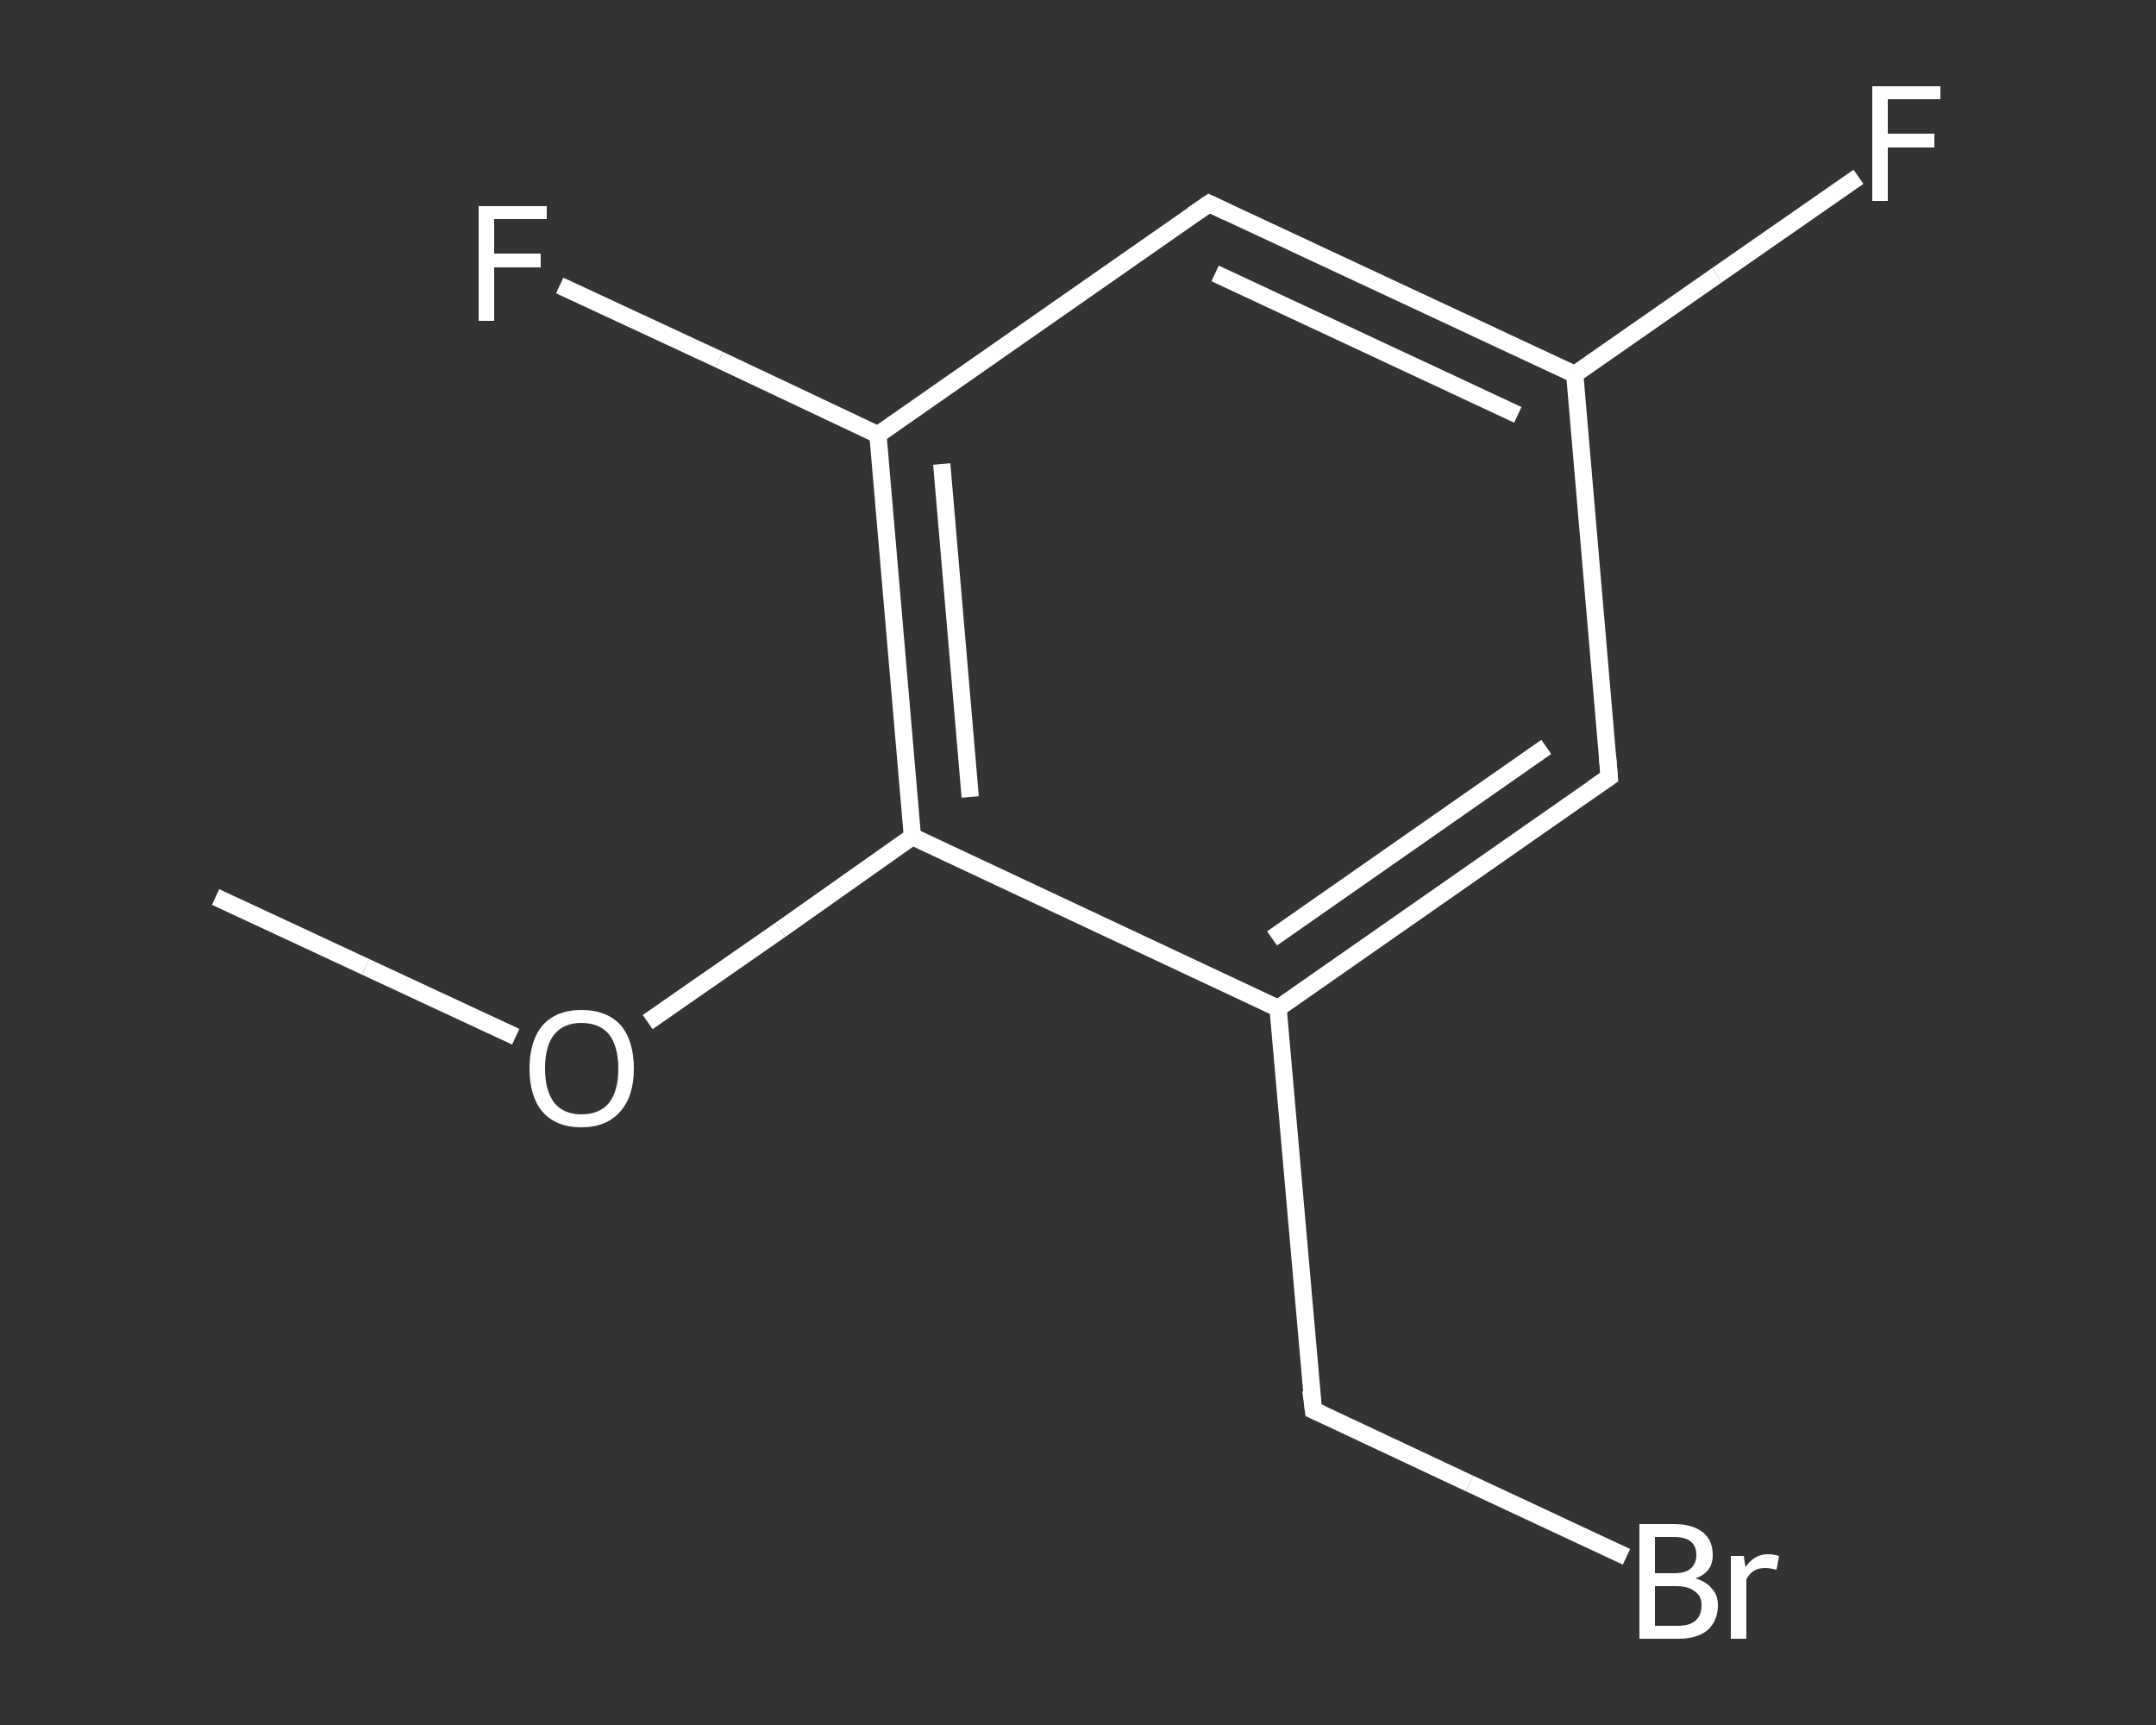 <?xml version='1.0' encoding='iso-8859-1'?>
<svg version='1.1' baseProfile='full'
              xmlns='http://www.w3.org/2000/svg'
                      xmlns:rdkit='http://www.rdkit.org/xml'
                      xmlns:xlink='http://www.w3.org/1999/xlink'
                  xml:space='preserve'
width='250px' height='200px' viewBox='0 0 250 200'>
<rect x="0" y="0" width="250" height="200" fill="#333333" stroke="none"/>
<!-- END OF HEADER -->
<rect style='opacity:1.0;fill:transparent;stroke:none' width='250.0' height='200.0' x='0.0' y='0.0'> </rect>
<path class='bond-0 atom-0 atom-1' d='M 25.0,104.0 L 42.4,112.1' style='fill:none;fill-rule:evenodd;stroke:#FFFFFF;stroke-width:2.0px;stroke-linecap:butt;stroke-linejoin:miter;stroke-opacity:1' />
<path class='bond-0 atom-0 atom-1' d='M 42.4,112.1 L 59.8,120.2' style='fill:none;fill-rule:evenodd;stroke:#FFFFFF;stroke-width:2.0px;stroke-linecap:butt;stroke-linejoin:miter;stroke-opacity:1' />
<path class='bond-1 atom-1 atom-2' d='M 75.1,118.5 L 90.5,107.8' style='fill:none;fill-rule:evenodd;stroke:#FFFFFF;stroke-width:2.0px;stroke-linecap:butt;stroke-linejoin:miter;stroke-opacity:1' />
<path class='bond-1 atom-1 atom-2' d='M 90.5,107.8 L 105.8,97.0' style='fill:none;fill-rule:evenodd;stroke:#FFFFFF;stroke-width:2.0px;stroke-linecap:butt;stroke-linejoin:miter;stroke-opacity:1' />
<path class='bond-2 atom-2 atom-3' d='M 105.8,97.0 L 101.8,50.4' style='fill:none;fill-rule:evenodd;stroke:#FFFFFF;stroke-width:2.0px;stroke-linecap:butt;stroke-linejoin:miter;stroke-opacity:1' />
<path class='bond-2 atom-2 atom-3' d='M 112.5,92.4 L 109.2,53.8' style='fill:none;fill-rule:evenodd;stroke:#FFFFFF;stroke-width:2.0px;stroke-linecap:butt;stroke-linejoin:miter;stroke-opacity:1' />
<path class='bond-3 atom-3 atom-4' d='M 101.8,50.4 L 83.4,41.7' style='fill:none;fill-rule:evenodd;stroke:#FFFFFF;stroke-width:2.0px;stroke-linecap:butt;stroke-linejoin:miter;stroke-opacity:1' />
<path class='bond-3 atom-3 atom-4' d='M 83.4,41.7 L 64.9,33.1' style='fill:none;fill-rule:evenodd;stroke:#FFFFFF;stroke-width:2.0px;stroke-linecap:butt;stroke-linejoin:miter;stroke-opacity:1' />
<path class='bond-4 atom-3 atom-5' d='M 101.8,50.4 L 140.2,23.6' style='fill:none;fill-rule:evenodd;stroke:#FFFFFF;stroke-width:2.0px;stroke-linecap:butt;stroke-linejoin:miter;stroke-opacity:1' />
<path class='bond-5 atom-5 atom-6' d='M 140.2,23.6 L 182.6,43.4' style='fill:none;fill-rule:evenodd;stroke:#FFFFFF;stroke-width:2.0px;stroke-linecap:butt;stroke-linejoin:miter;stroke-opacity:1' />
<path class='bond-5 atom-5 atom-6' d='M 140.9,31.7 L 176.0,48.1' style='fill:none;fill-rule:evenodd;stroke:#FFFFFF;stroke-width:2.0px;stroke-linecap:butt;stroke-linejoin:miter;stroke-opacity:1' />
<path class='bond-6 atom-6 atom-7' d='M 182.6,43.4 L 199.1,31.9' style='fill:none;fill-rule:evenodd;stroke:#FFFFFF;stroke-width:2.0px;stroke-linecap:butt;stroke-linejoin:miter;stroke-opacity:1' />
<path class='bond-6 atom-6 atom-7' d='M 199.1,31.9 L 215.5,20.5' style='fill:none;fill-rule:evenodd;stroke:#FFFFFF;stroke-width:2.0px;stroke-linecap:butt;stroke-linejoin:miter;stroke-opacity:1' />
<path class='bond-7 atom-6 atom-8' d='M 182.6,43.4 L 186.6,90.1' style='fill:none;fill-rule:evenodd;stroke:#FFFFFF;stroke-width:2.0px;stroke-linecap:butt;stroke-linejoin:miter;stroke-opacity:1' />
<path class='bond-8 atom-8 atom-9' d='M 186.6,90.1 L 148.2,116.9' style='fill:none;fill-rule:evenodd;stroke:#FFFFFF;stroke-width:2.0px;stroke-linecap:butt;stroke-linejoin:miter;stroke-opacity:1' />
<path class='bond-8 atom-8 atom-9' d='M 179.3,86.6 L 147.5,108.8' style='fill:none;fill-rule:evenodd;stroke:#FFFFFF;stroke-width:2.0px;stroke-linecap:butt;stroke-linejoin:miter;stroke-opacity:1' />
<path class='bond-9 atom-9 atom-10' d='M 148.2,116.9 L 152.3,163.5' style='fill:none;fill-rule:evenodd;stroke:#FFFFFF;stroke-width:2.0px;stroke-linecap:butt;stroke-linejoin:miter;stroke-opacity:1' />
<path class='bond-10 atom-10 atom-11' d='M 152.3,163.5 L 170.4,172.0' style='fill:none;fill-rule:evenodd;stroke:#FFFFFF;stroke-width:2.0px;stroke-linecap:butt;stroke-linejoin:miter;stroke-opacity:1' />
<path class='bond-10 atom-10 atom-11' d='M 170.4,172.0 L 188.6,180.5' style='fill:none;fill-rule:evenodd;stroke:#FFFFFF;stroke-width:2.0px;stroke-linecap:butt;stroke-linejoin:miter;stroke-opacity:1' />
<path class='bond-11 atom-9 atom-2' d='M 148.2,116.9 L 105.8,97.0' style='fill:none;fill-rule:evenodd;stroke:#FFFFFF;stroke-width:2.0px;stroke-linecap:butt;stroke-linejoin:miter;stroke-opacity:1' />
<path d='M 138.3,24.9 L 140.2,23.6 L 142.3,24.6' style='fill:none;stroke:#FFFFFF;stroke-width:2.0px;stroke-linecap:butt;stroke-linejoin:miter;stroke-opacity:1;' />
<path d='M 186.4,87.7 L 186.6,90.1 L 184.7,91.4' style='fill:none;stroke:#FFFFFF;stroke-width:2.0px;stroke-linecap:butt;stroke-linejoin:miter;stroke-opacity:1;' />
<path d='M 152.0,161.2 L 152.3,163.5 L 153.2,163.9' style='fill:none;stroke:#FFFFFF;stroke-width:2.0px;stroke-linecap:butt;stroke-linejoin:miter;stroke-opacity:1;' />
<path class='atom-1' d='M 61.4 123.9
Q 61.4 120.7, 62.9 118.9
Q 64.5 117.1, 67.4 117.1
Q 70.4 117.1, 72.0 118.9
Q 73.5 120.7, 73.5 123.9
Q 73.5 127.1, 71.9 128.9
Q 70.3 130.7, 67.4 130.7
Q 64.5 130.7, 62.9 128.9
Q 61.4 127.1, 61.4 123.9
M 67.4 129.2
Q 69.5 129.2, 70.6 127.9
Q 71.7 126.5, 71.7 123.9
Q 71.7 121.3, 70.6 119.9
Q 69.5 118.6, 67.4 118.6
Q 65.4 118.6, 64.3 119.9
Q 63.2 121.2, 63.2 123.9
Q 63.2 126.5, 64.3 127.9
Q 65.4 129.2, 67.4 129.2
' fill='#FFFFFF'/>
<path class='atom-4' d='M 55.5 23.9
L 63.4 23.9
L 63.4 25.4
L 57.3 25.4
L 57.3 29.4
L 62.7 29.4
L 62.7 31.0
L 57.3 31.0
L 57.3 37.2
L 55.5 37.2
L 55.5 23.9
' fill='#FFFFFF'/>
<path class='atom-7' d='M 217.1 10.0
L 225.0 10.0
L 225.0 11.5
L 218.9 11.5
L 218.9 15.5
L 224.3 15.5
L 224.3 17.1
L 218.9 17.1
L 218.9 23.3
L 217.1 23.3
L 217.1 10.0
' fill='#FFFFFF'/>
<path class='atom-11' d='M 196.6 183.0
Q 197.9 183.4, 198.5 184.2
Q 199.2 184.9, 199.2 186.1
Q 199.2 187.9, 198.0 189.0
Q 196.8 190.0, 194.6 190.0
L 190.1 190.0
L 190.1 176.7
L 194.1 176.7
Q 196.3 176.7, 197.5 177.7
Q 198.6 178.6, 198.6 180.3
Q 198.6 182.3, 196.6 183.0
M 191.9 178.2
L 191.9 182.4
L 194.1 182.4
Q 195.4 182.4, 196.0 181.9
Q 196.7 181.3, 196.7 180.3
Q 196.7 178.2, 194.1 178.2
L 191.9 178.2
M 194.6 188.5
Q 195.9 188.5, 196.6 187.9
Q 197.3 187.3, 197.3 186.1
Q 197.3 185.0, 196.5 184.5
Q 195.8 183.9, 194.3 183.9
L 191.9 183.9
L 191.9 188.5
L 194.6 188.5
' fill='#FFFFFF'/>
<path class='atom-11' d='M 202.2 180.4
L 202.4 181.7
Q 203.4 180.2, 205.0 180.2
Q 205.6 180.2, 206.3 180.4
L 206.0 182.0
Q 205.2 181.8, 204.7 181.8
Q 203.9 181.8, 203.4 182.1
Q 202.9 182.4, 202.5 183.1
L 202.5 190.0
L 200.7 190.0
L 200.7 180.4
L 202.2 180.4
' fill='#FFFFFF'/>
</svg>

